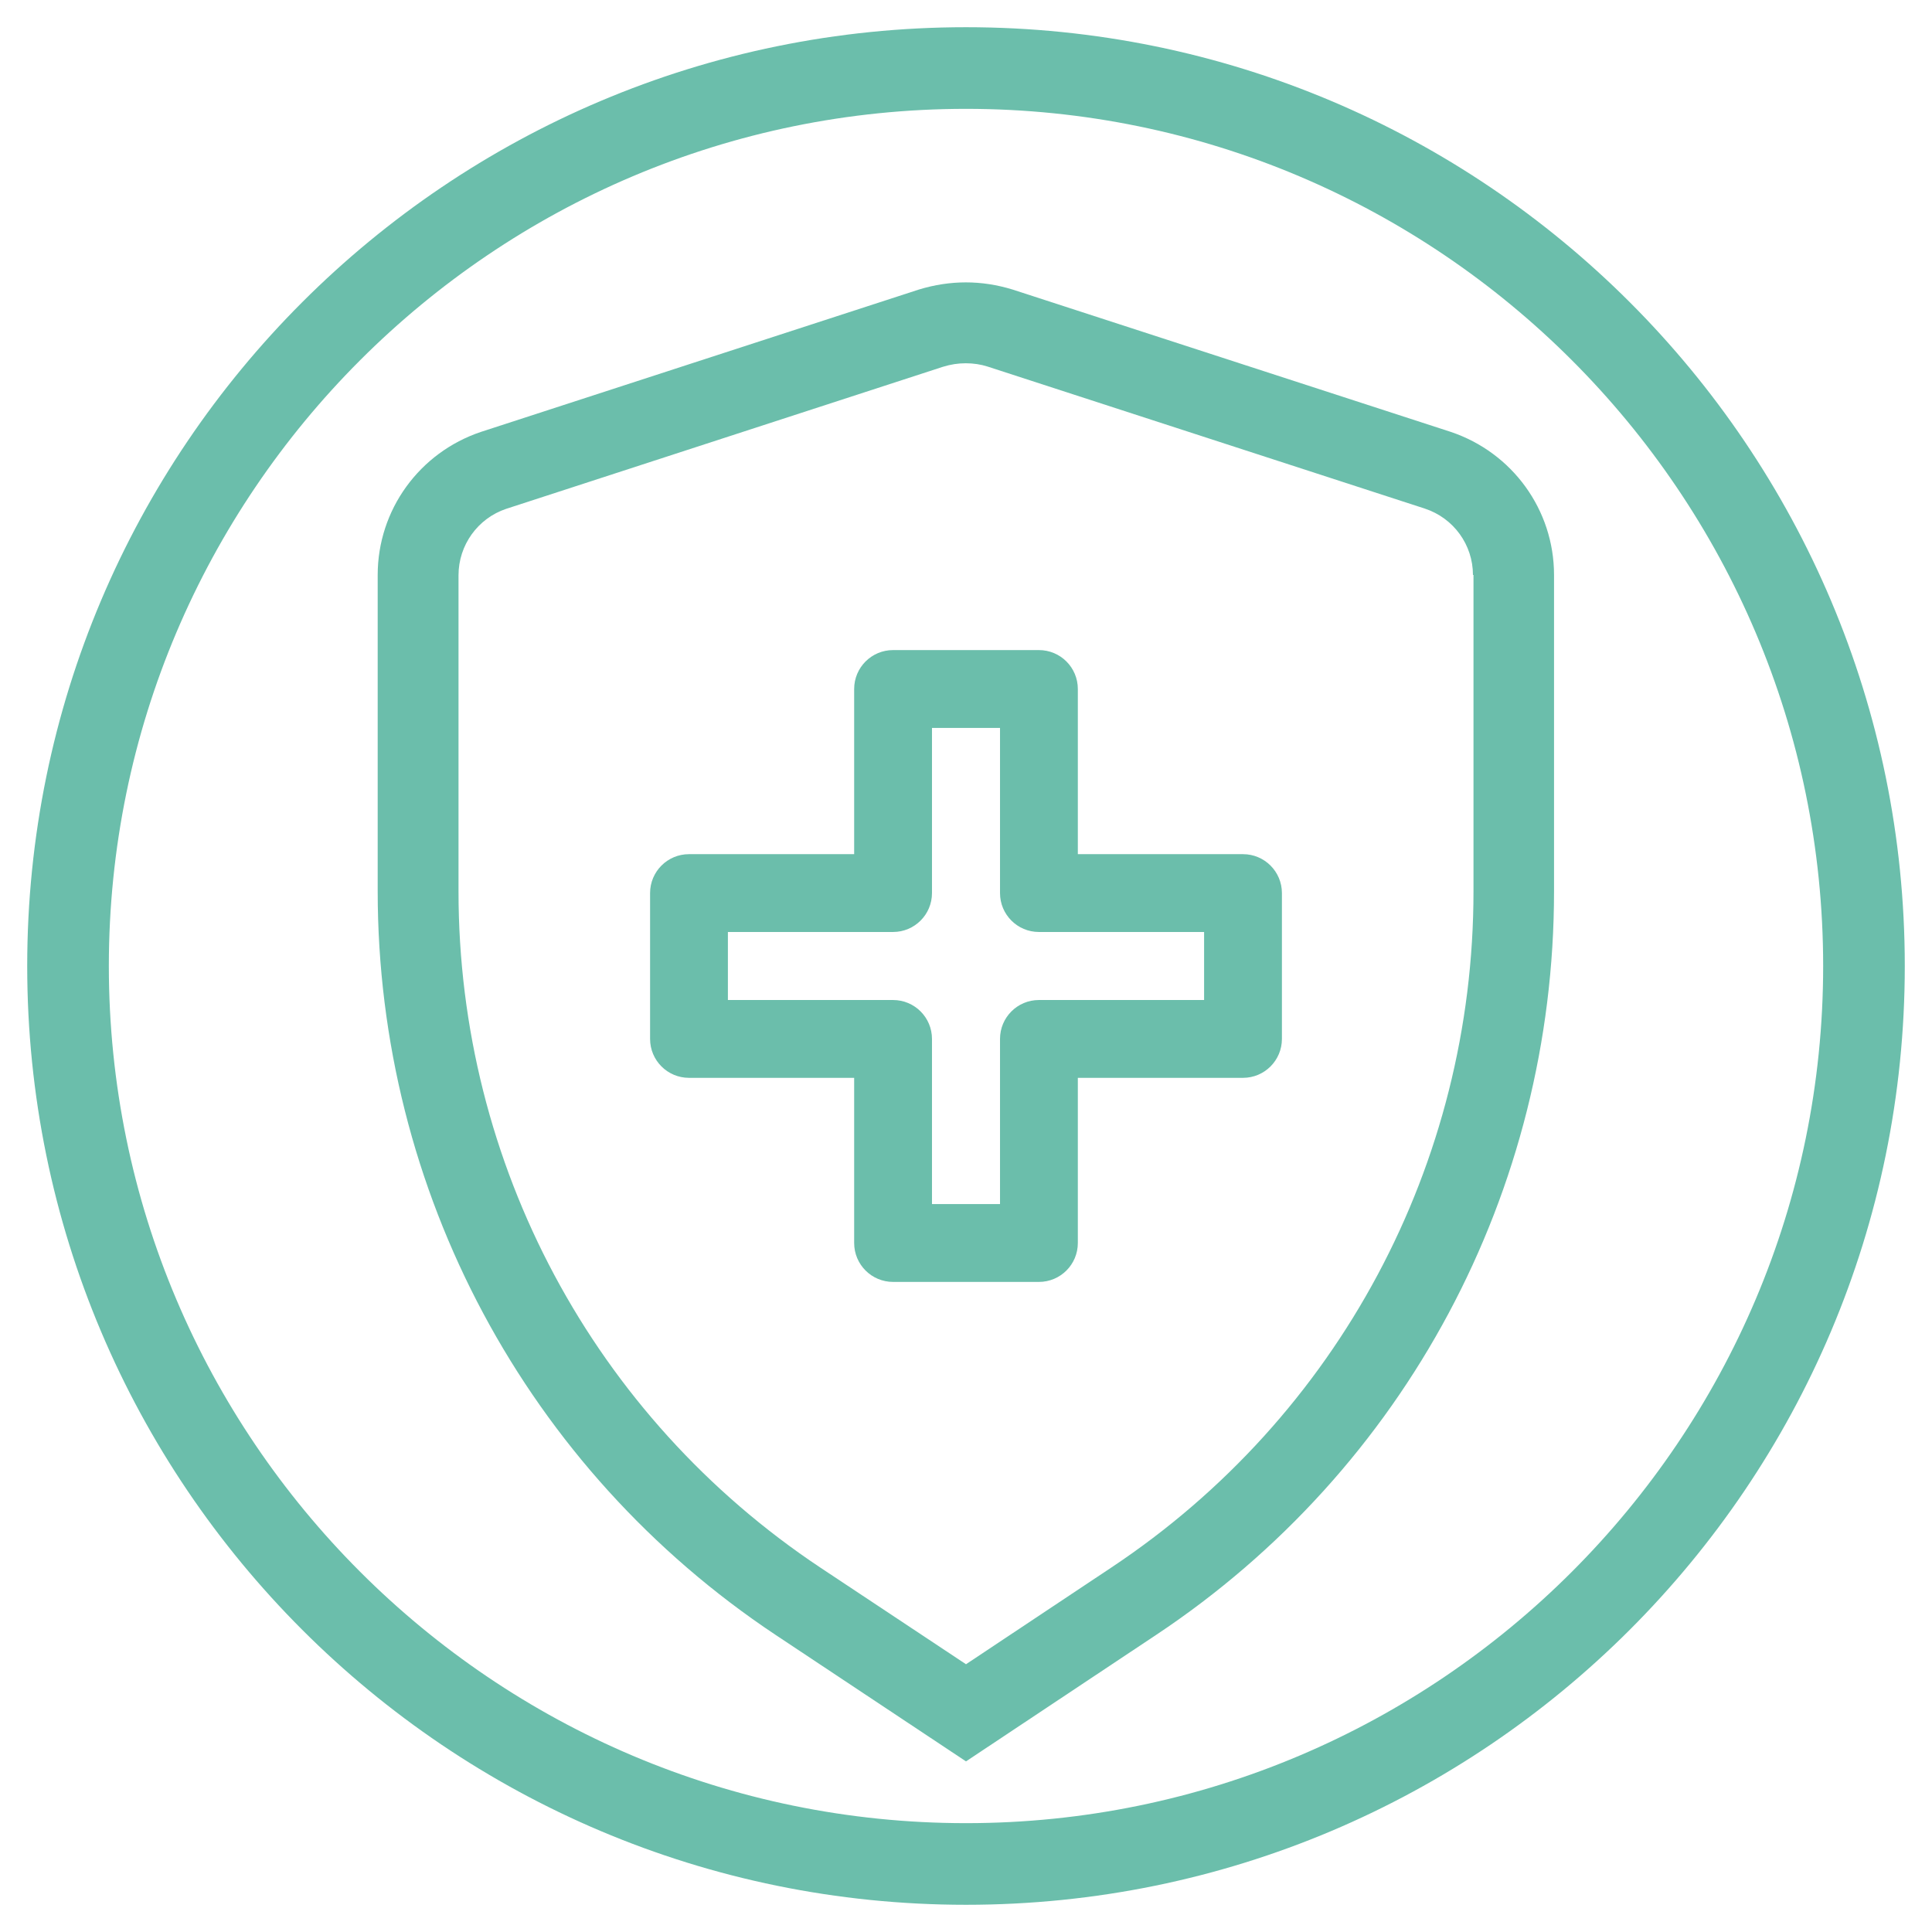 <?xml version="1.0" encoding="UTF-8"?>
<svg xmlns="http://www.w3.org/2000/svg" viewBox="0 0 71 71">
  <defs>
    <style>
      .cls-1 {
        fill: #6BBEAB;
      }

      .cls-1, .cls-2 {
        stroke-width: 0px;
      }

      .cls-2 {
        fill: transparent;
      }
    </style>
  </defs>
  <g id="FOND">
    <rect class="cls-2" x="-21" y="-637" width="1203" height="1469"/>
  </g>
  <g id="CercleBleuAM">
    <g>
      <path class="cls-1" d="M35.5,4c17.37,0,31.5,14.13,31.5,31.5s-14.13,31.5-31.5,31.5S4,52.87,4,35.5,18.13,4,35.5,4M35.5,1C16.45,1,1,16.45,1,35.5s15.45,34.5,34.5,34.5,34.5-15.45,34.5-34.5S54.55,1,35.5,1h0Z"/>
      <g>
        <path class="cls-1" d="M53.31,15.87l-16.1-5.23c-1.14-.35-2.29-.35-3.44,0l-16.09,5.23c-2.27.76-3.8,2.87-3.8,5.26v11.62c0,11.02,5.47,21.24,14.62,27.33l7,4.65,6.99-4.65c9.16-6.09,14.62-16.31,14.62-27.33v-11.62c0-2.39-1.53-4.5-3.8-5.26ZM54.15,21.13v11.62c0,10.02-4.97,19.31-13.3,24.85l-5.35,3.56-5.35-3.55c-8.33-5.54-13.3-14.83-13.3-24.85v-11.62c0-1.11.71-2.09,1.75-2.44l16.05-5.22c.29-.09.56-.13.84-.13s.55.04.8.12l16.07,5.22c1.06.35,1.77,1.33,1.77,2.44Z"/>
        <path class="cls-1" d="M25.32,39.61h6.07v6.07c0,.79.64,1.43,1.43,1.43h5.36c.79,0,1.43-.64,1.43-1.43v-6.07h6.07c.79,0,1.43-.64,1.43-1.43v-5.36c0-.79-.64-1.43-1.43-1.43h-6.07v-6.07c0-.79-.64-1.43-1.43-1.43h-5.36c-.79,0-1.43.64-1.43,1.43v6.07h-6.07c-.79,0-1.43.64-1.43,1.43v5.36c0,.79.64,1.43,1.43,1.43ZM26.75,34.25h6.07c.79,0,1.43-.64,1.43-1.43v-6.07h2.5v6.07c0,.79.64,1.43,1.43,1.43h6.07v2.5h-6.07c-.79,0-1.43.64-1.43,1.43v6.07h-2.5v-6.07c0-.79-.64-1.43-1.43-1.43h-6.07v-2.5Z"/>
      </g>
    </g>
  </g>
</svg>